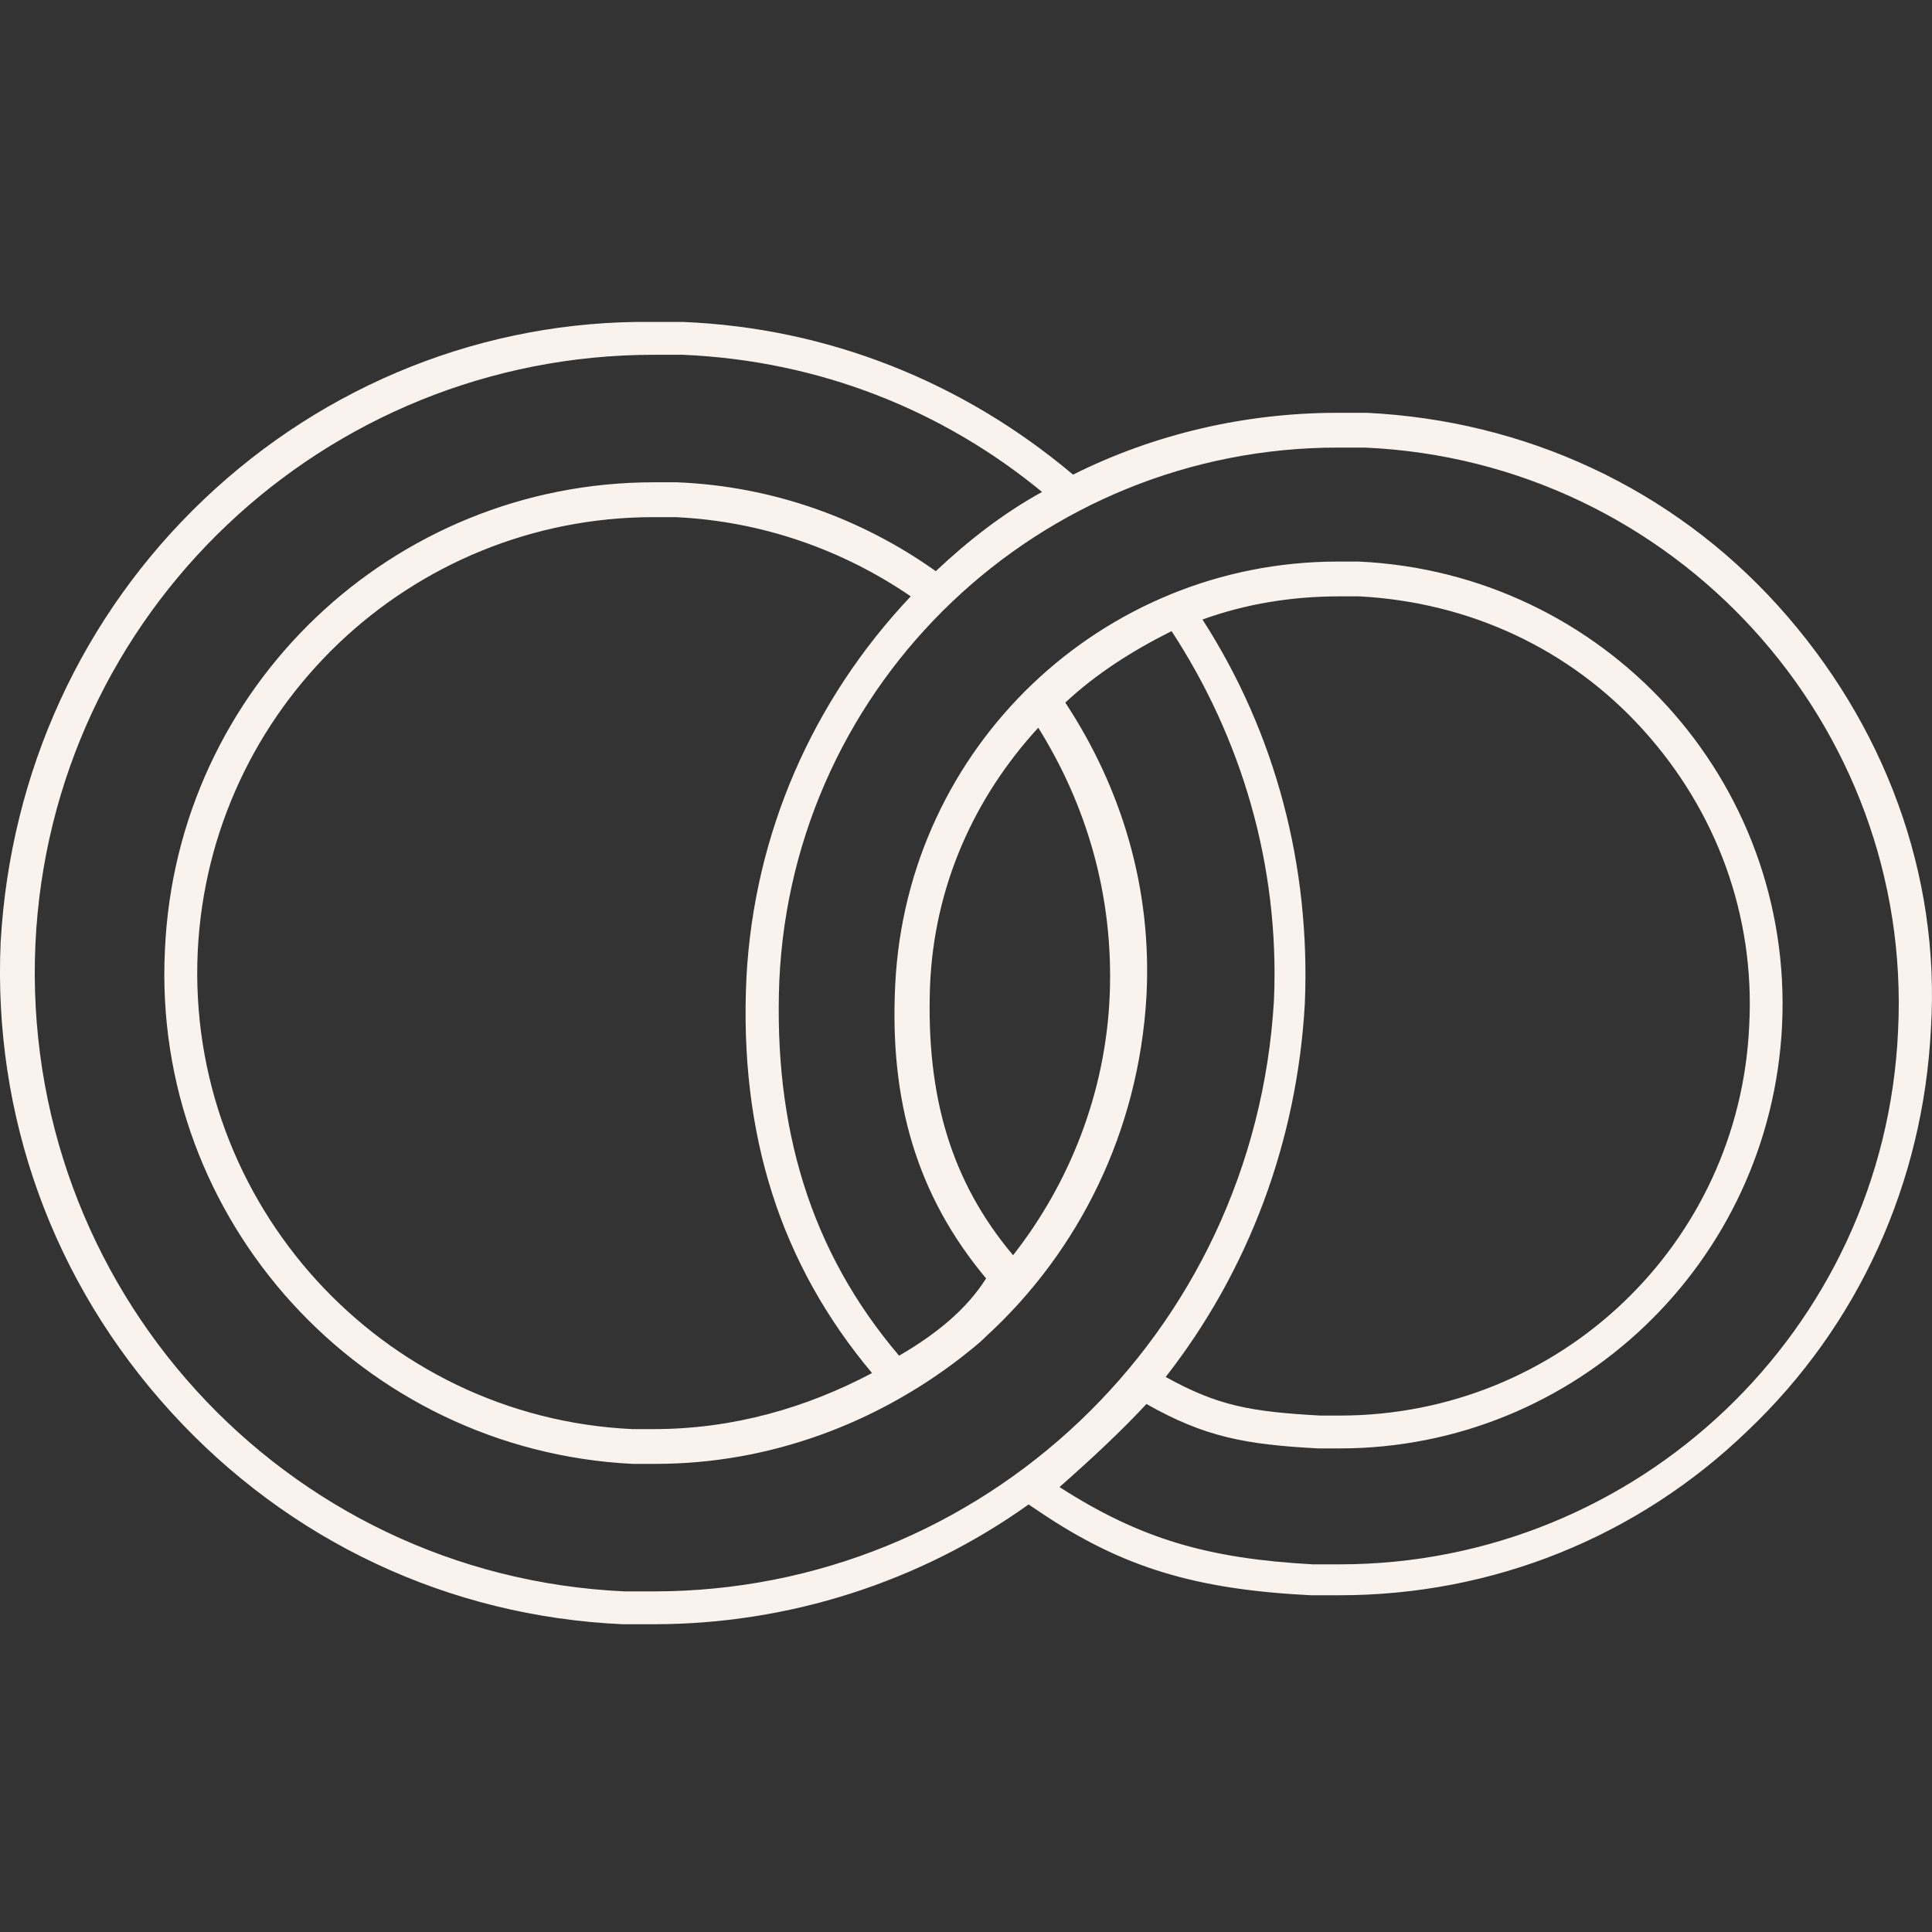 <svg fill="none" viewBox="0 0 30 30" height="30" width="30" xmlns="http://www.w3.org/2000/svg">
<rect x="0" y="0" width="30" height="30" fill="#333333" stroke="none"/>
<g id="Group 48096883">
<g id="Group 48096878">
<path fill="#FAF3ED" d="M27.613 9.41C25.962 7.58 23.682 6.53 21.222 6.41H20.772C19.332 6.41 17.922 6.74 16.662 7.37C14.952 5.929 12.851 5.089 10.601 4.999H10.121C7.541 4.969 5.051 5.959 3.161 7.759C1.27 9.56 0.16 11.99 0.01 14.63C-0.11 17.33 0.82 19.91 2.651 21.921C4.481 23.931 6.971 25.101 9.671 25.221H10.151C12.252 25.221 14.292 24.561 15.972 23.361L16.151 23.481C17.442 24.351 18.582 24.681 20.352 24.771H20.802C23.172 24.771 25.422 23.871 27.133 22.221C28.873 20.571 29.863 18.35 29.983 15.98C30.133 13.58 29.263 11.24 27.613 9.41ZM10.151 24.711H9.701C4.39 24.471 0.31 19.971 0.55 14.66C0.79 9.5 5.05 5.509 10.151 5.509H10.601C12.731 5.599 14.651 6.379 16.181 7.639C15.581 7.969 15.041 8.389 14.531 8.869C13.391 8.059 12.011 7.549 10.511 7.489H10.151C6.101 7.489 2.741 10.67 2.561 14.75C2.351 18.951 5.621 22.521 9.822 22.731H10.181C11.951 22.731 13.602 22.101 14.922 21.081C15.072 20.961 15.192 20.871 15.312 20.751C16.752 19.431 17.682 17.57 17.802 15.47C17.892 13.79 17.412 12.23 16.542 10.91C17.022 10.46 17.592 10.1 18.192 9.8C19.272 11.45 19.872 13.43 19.782 15.53C19.482 20.721 15.251 24.711 10.151 24.711ZM13.541 21.321C12.521 21.861 11.381 22.191 10.151 22.191H9.821C5.921 22.011 2.89 18.68 3.07 14.78C3.25 11 6.371 8.03 10.151 8.03H10.481C11.831 8.09 13.091 8.54 14.142 9.26C12.611 10.88 11.711 12.95 11.591 15.171C11.471 17.631 12.131 19.641 13.541 21.321ZM14.441 15.321C14.501 13.76 15.131 12.38 16.122 11.3C16.872 12.5 17.292 13.91 17.232 15.441C17.172 16.971 16.602 18.381 15.731 19.491C14.771 18.351 14.381 17.031 14.441 15.321ZM18.672 9.62C19.332 9.38 20.052 9.26 20.802 9.26H21.102C22.812 9.35 24.372 10.07 25.512 11.33C26.652 12.59 27.252 14.21 27.162 15.921C27.012 19.311 24.222 21.981 20.802 21.981H20.502C19.422 21.921 18.911 21.831 18.101 21.381C19.391 19.731 20.141 17.72 20.261 15.59C20.352 13.46 19.812 11.39 18.672 9.62ZM29.473 16.01C29.263 20.661 25.422 24.291 20.802 24.291H20.382C18.762 24.201 17.712 23.901 16.452 23.091C16.962 22.641 17.412 22.221 17.802 21.801C18.702 22.311 19.332 22.431 20.472 22.491H20.802C24.462 22.491 27.492 19.611 27.672 15.92C27.852 12.11 24.912 8.9 21.102 8.72H20.772C17.111 8.72 14.081 11.6 13.901 15.29C13.811 17.09 14.232 18.56 15.312 19.851C15.011 20.331 14.531 20.721 13.961 21.051C12.581 19.43 12.011 17.51 12.101 15.23C12.311 10.58 16.152 6.95 20.772 6.95H21.192C25.992 7.16 29.713 11.24 29.473 16.01Z" id="Group 48096875 4"></path>
</g>
</g>
</svg>
